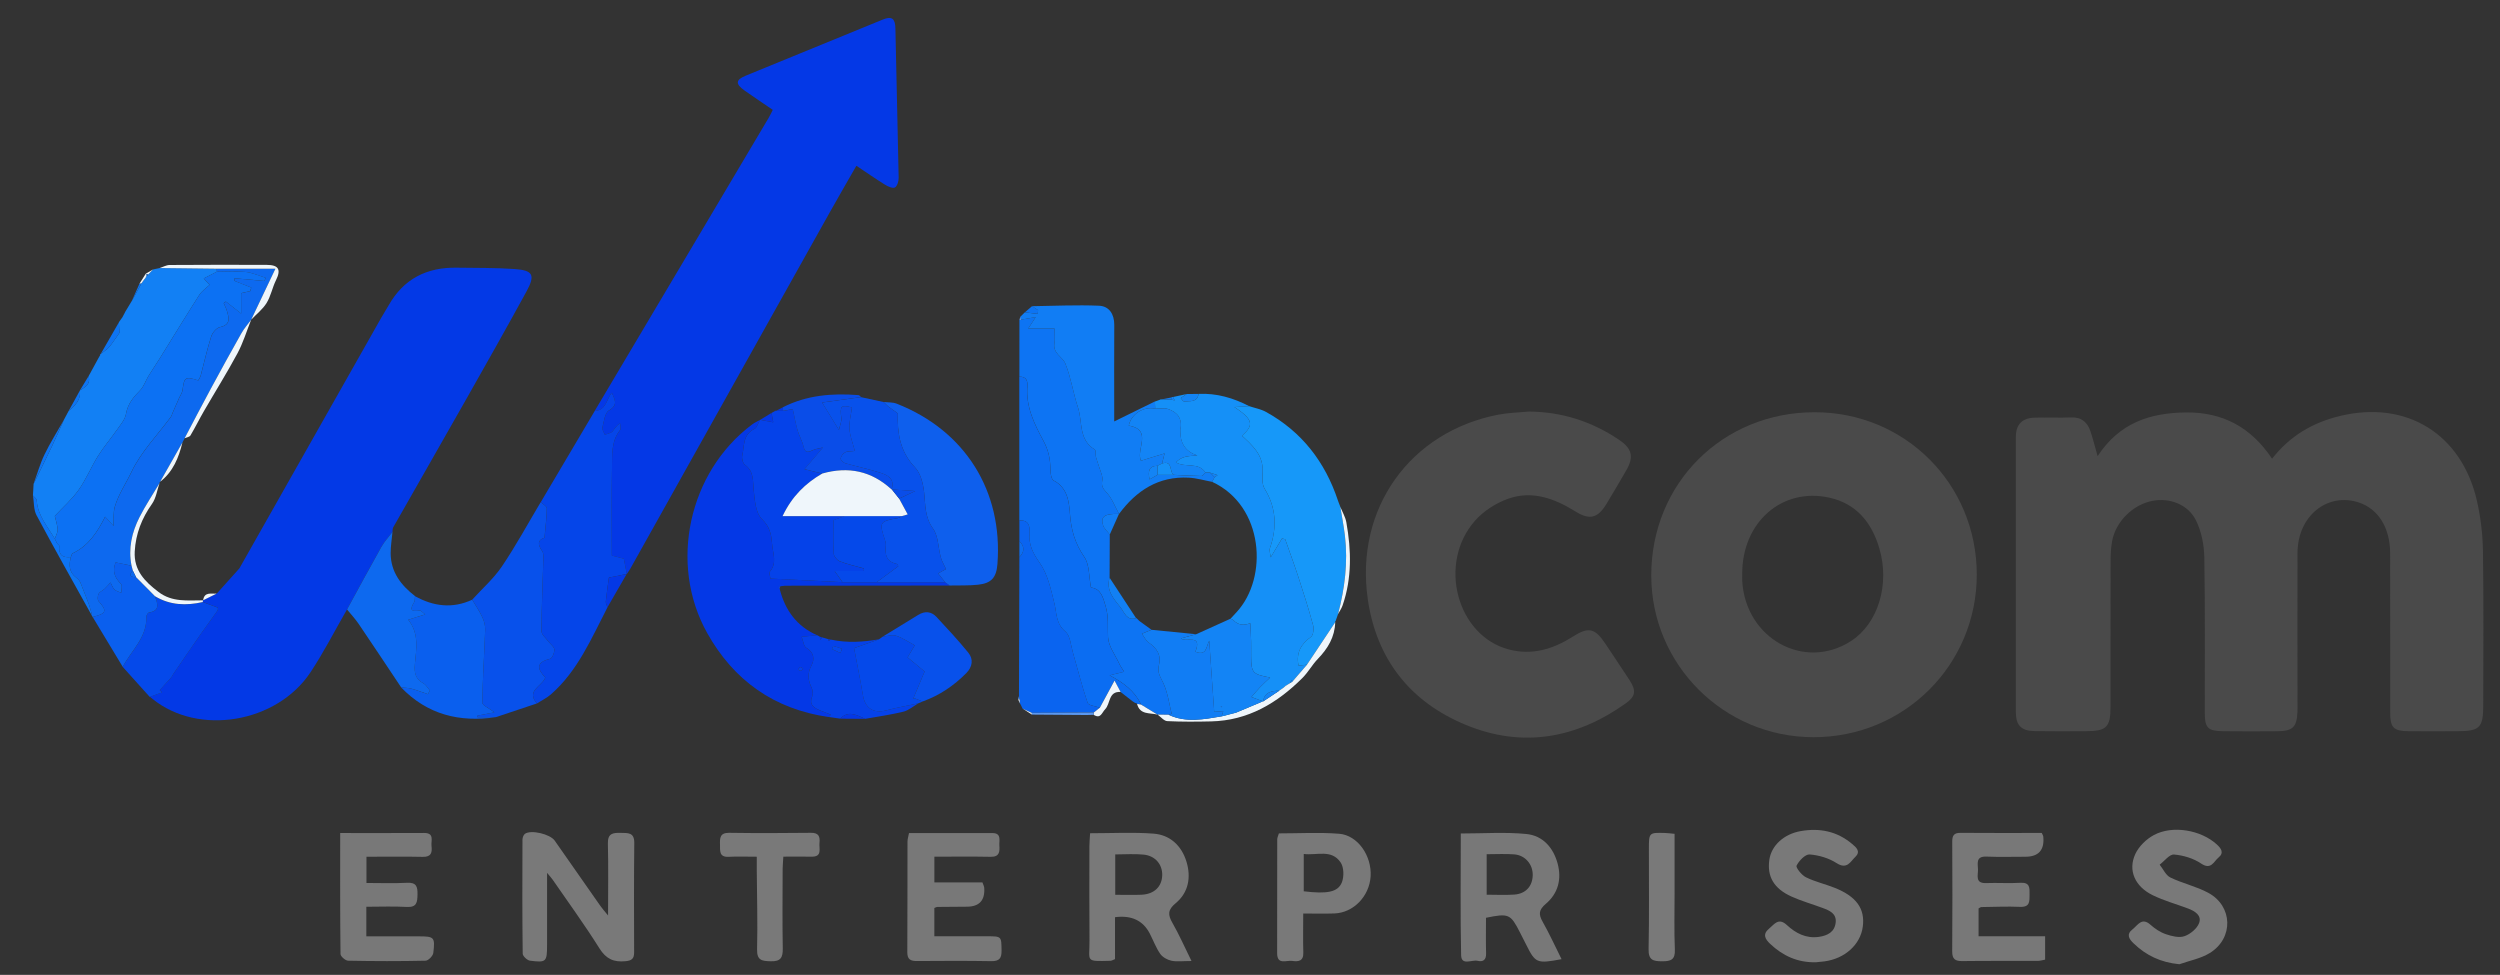 <?xml version="1.0" encoding="UTF-8"?><svg id="Layer_1" xmlns="http://www.w3.org/2000/svg" viewBox="0 0 821.25 320.25"><rect x="0" y="0" width="821.25" height="320.25" fill="#333333" stroke="none"/><defs><style>.cls-1{fill:#797979;}.cls-2{fill:#5b98f1;}.cls-3{fill:#0438e6;}.cls-4{fill:#1590f7;}.cls-5{fill:#4a4a4a;}.cls-6{fill:#0542e9;}.cls-7{fill:#0a4de8;}.cls-8{fill:#0339e6;}.cls-9{fill:#1698f9;}.cls-10{fill:#0d69ef;}.cls-11{fill:#1280f4;}.cls-12{fill:#0a64f0;}.cls-13{fill:#787878;}.cls-14{fill:#eff6fb;}.cls-15{fill:#1384f5;}.cls-16{fill:#0d74f3;}.cls-17{fill:#117df4;}.cls-18{fill:#0e5fed;}.cls-19{fill:#0b6df2;}.cls-20{fill:#0545e9;}.cls-21{fill:#0a5fee;}.cls-22{fill:#0c71f3;}.cls-23{fill:#0851eb;}.cls-24{fill:#0549ea;}</style></defs><path class="cls-5" d="M689.06,149.86c7.17-10.98,17.26-14.25,29.05-14.37,12.14-.13,21.39,4.93,28.27,15.2,5.93-7.62,13.55-11.94,22.34-14.05,21.8-5.25,39.9,5.91,44.94,27.83,1.25,5.43,1.91,11.11,1.99,16.68,.25,16.87,.11,33.74,.09,50.61-.01,7.31-1.17,8.43-8.47,8.44-5.37,0-10.75,.06-16.12,0-4.86-.06-5.96-1.17-5.97-6.01-.02-17.49,.02-34.99-.02-52.48-.02-8.35-3.9-14.54-10.28-16.64-10.4-3.43-20.11,4.48-20.15,16.55-.06,16.37,0,32.74,0,49.11,0,1,.03,2-.01,3-.19,5.1-1.51,6.44-6.54,6.48-6,.04-12,.07-17.99-.01-4.93-.07-5.91-1.08-5.92-6.04-.03-16.99,.14-33.99-.15-50.98-.07-4.1-.93-8.52-2.71-12.17-2.6-5.33-8.73-7.57-14.34-6.48-6.44,1.26-12.08,6.82-13.25,13.28-.4,2.2-.49,4.47-.49,6.71-.04,15.87,0,31.74-.02,47.61,0,6.79-1.29,8.05-8.14,8.07-5.62,.01-11.25,.07-16.87-.03-4.32-.08-6.09-1.89-6.09-6.26-.03-30.11-.03-60.23,0-90.34,0-4.14,2.07-6.25,6.14-6.36,4-.11,8,.09,11.99-.08,3.47-.15,5.39,1.61,6.4,4.61,.82,2.45,1.43,4.96,2.34,8.17Z"/><path class="cls-5" d="M596.11,135.42c29.68-.01,53.25,23.58,53.26,53.31,.01,29.72-23.86,53.48-53.69,53.44-29.38-.04-53.23-23.83-53.24-53.12-.01-30.25,23.38-53.62,53.67-53.63Zm-23.79,53.15c0,.75-.04,1.5,0,2.24,1.08,18.99,20.43,29.68,35.77,19.75,8.87-5.74,12.79-18.58,9.27-30.45-2.51-8.49-7.56-14.69-16.46-16.64-15.61-3.42-28.66,8.17-28.58,25.1Z"/><path class="cls-8" d="M113.98,200.22c-3.97,6.89-7.6,14.01-11.98,20.62-11.09,16.73-36.8,20.96-51.83,8.8-.29-.23-.58-.46-.87-.69,0,0-.11-.03-.11-.03,1.35-.49,2.7-.98,4.04-1.48-.25-.25-.5-.5-.75-.75,1.26-1.39,2.53-2.77,3.77-4.18,.3-.35,.46-.82,.73-1.21,3.03-4.42,6.05-8.86,9.12-13.26,1.75-2.5,3.6-4.93,5.33-7.44,.27-.39,.13-1.06,.12-1.01-1.93-.72-3.44-1.28-4.95-1.84,.03-.19,.05-.37,.06-.56,0,0,.06-.01,.06-.01,1.49-.74,2.97-1.47,4.46-2.21,0,0,.07-.03,.07-.03,2.46-2.74,4.92-5.48,7.38-8.22,15.52-27.43,31.04-54.85,46.57-82.27,.8-1.41,1.68-2.77,2.48-4.18,4.92-8.69,12.54-12.5,22.33-12.34,6.36,.1,12.74,0,19.08,.45,6.03,.43,6.81,1.97,3.84,7.4-6.46,11.82-13.09,23.55-19.73,35.27-7.98,14.08-16.04,28.12-24.04,42.19-.23,.4-.16,.97-.23,1.47-1.22,1.63-2.64,3.15-3.64,4.91-3.84,6.82-7.55,13.71-11.3,20.58Z"/><path class="cls-3" d="M195.36,134.99c11.41-19.21,22.81-38.43,34.22-57.64,7.65-12.88,15.29-25.77,22.93-38.65,.43-.73,.79-1.51,1.35-2.61-3.16-2.16-6.26-4.21-9.29-6.36-3.03-2.15-2.94-3.5,.4-4.87,15.01-6.18,30.05-12.28,45.06-18.45,3.03-1.25,4.05-.19,4.11,2.9,.32,16.36,.76,32.72,1.07,49.08,.02,1.11-.45,2.76-1.23,3.19-.71,.39-2.28-.31-3.24-.9-3.08-1.9-6.04-3.98-9.42-6.23-3.01,5.27-5.99,10.39-8.89,15.57-21.78,38.89-43.54,77.79-65.31,116.68-.36,.65-.81,1.25-1.22,1.87-.31-1.62-.62-3.24-.97-5.02-1.02-.26-2.31-.6-3.94-1.02,0-9.62-.12-19.21,.05-28.79,.08-4.25-.32-8.69,2.63-12.42,.37-.46,.05-1.47,.05-2.22-1.43,.76-1.82,1.9-2.58,2.69-.57,.59-1.62,.7-2.46,1.03-.29-.79-.96-1.68-.79-2.35,.5-1.98,.79-4.83,2.15-5.62,3.23-1.87,1.78-3.73,.95-5.84,.06-.1,.11-.21,.17-.31-.06,.1-.12,.21-.17,.31-1.79,2.08-1.8,5.83-5.63,6Z"/><path class="cls-5" d="M502.24,135.2c10.85,.09,20.67,3.24,29.62,9.28,4.29,2.89,4.95,5.6,2.33,10.1-2.13,3.67-4.28,7.33-6.47,10.96-2.84,4.7-5.54,5.38-10.2,2.47-6.82-4.25-14.16-6.96-22.02-4.2-4.05,1.42-8.18,4.06-10.99,7.27-12.32,14.03-5.9,37.79,11.14,42.27,7.65,2.01,14.55-.11,21.02-4.22,5.19-3.3,7.28-2.81,10.73,2.39,2.62,3.95,5.28,7.88,7.87,11.85,2.26,3.47,2.08,5.34-1.19,7.67-16.22,11.55-33.86,14.76-52.46,7.13-18.38-7.54-29.48-21.67-32.31-41.38-4.26-29.71,13.86-54.97,42.9-60.58,3.29-.63,6.69-.69,10.04-1.02Z"/><path class="cls-3" d="M256.12,193.45c1.77,6.98,5.6,12.28,12.33,15.24-1.38,.13-2.77,.27-5.12,.5,.54,1.37,.68,3.13,1.54,3.63,2.58,1.48,2.75,3.82,1.73,5.72-1.42,2.66-1.21,4.86,0,7.36,.39,.82,.54,2.06,.21,2.87-1.12,2.83,.61,3.8,2.69,4.65,1.14,.47,2.29,.91,3.44,1.36-.25,.25-.5,.5-.74,.76-17.89-2.58-31.17-11.99-39.91-27.63-12.7-22.74-6.07-52.91,14.8-68.49,.78-.58,1.69-.99,2.55-1.49-.6,1.03-.96,2.56-1.86,2.99-3.86,1.86-3.22,5.63-3.96,8.76-.22,.91,.21,2.51,.91,3.02,3.03,2.22,2.53,5.32,2.87,8.42,.35,3.24,.62,7.34,2.64,9.33,2.58,2.55,3.12,4.87,3.37,8.1,.24,3.24,1.81,6.42-.83,9.38-.15,.17,.08,.69,.31,2.13,7.78,.39,15.72,.79,23.65,1.18,3.75,0,7.5,0,11.25,0h22.49c.49,.37,.99,.74,1.48,1.1-18.01,.02-36.03,.04-54.04,.06-.49,.05-.97,.1-1.46,.16,0,0-.18,.13-.18,.13-.09,.06-.26,.12-.26,.19,0,.19,.06,.38,.1,.57Zm7.74,26.22c-.43-.25-.81-.6-.96-.52-.32,.16-.52,.55-.76,.85,.3,.12,.62,.35,.91,.32,.25-.03,.46-.35,.81-.65Z"/><path class="cls-20" d="M195.36,134.99c3.83-.16,3.84-3.92,5.63-6h0c.82,2.11,2.28,3.97-.95,5.84-1.37,.79-1.65,3.64-2.15,5.62-.17,.67,.5,1.56,.79,2.35,.84-.33,1.89-.45,2.46-1.03,.76-.78,1.16-1.93,2.58-2.69,0,.75,.32,1.76-.05,2.22-2.95,3.73-2.55,8.17-2.63,12.42-.17,9.58-.05,19.16-.05,28.79,1.63,.42,2.92,.75,3.94,1.02,.34,1.78,.65,3.4,.97,5.02,0,0-.03,0-.04,0-2.31,.47-4.61,.94-5.84,1.19-.42,3.12-.79,5.48-1.01,7.85-.06,.62,.35,1.28,.54,1.92-5.24,10.12-9.69,20.78-18.52,28.55-1.37,1.21-3.09,2.02-4.64,3.02-3.74-4.23,1.71-5.59,2.75-8.53-2.73-2.78-3.11-4.99,1.55-6.13,.72-.18,1.48-2.04,1.42-3.07-.06-.9-1.29-1.71-1.94-2.6-.83-1.13-2.3-2.3-2.29-3.44,.03-7.69,.39-15.37,.6-23.06,.03-1.1,.18-2.49-.39-3.25-1.97-2.66-.83-3.93,.78-4.33,.33-3.65,.73-6.68,.76-9.71,0-.66-1.29-1.33-1.99-2,5.91-9.99,11.82-19.98,17.73-29.96Z"/><path class="cls-4" d="M380.98,131.34c.18-.14,.39-.19,.62-.14,1.04,.02,2.09,.04,3.13,.06,.39,.09,.77,.19,1.16,.28-.19-.37-.37-.75-.56-1.12,1.5-.33,3-.65,4.5-.98-.65,.44-1.3,.88-1.95,1.32,.36,.4,.77,1.16,1.09,1.12,1.89-.19,4.29,.43,4.77-2.49,5.94-.27,11.43,1.33,16.64,4.05-1.41,.08-2.82,.16-4.86,.27,6.12,4.13,6.51,5.89,2.47,9.43,3.41,3.16,6.94,6.26,6.79,11.55-.06,1.95-.31,4.31,.62,5.81,3.9,6.33,4.15,12.78,1.77,19.6-.26,.73,.12,1.69,.24,2.99,1.47-2.44,2.6-4.32,3.73-6.2l1.05,.27c1.49,4.25,3.05,8.47,4.44,12.74,1.68,5.14,3.32,10.3,4.73,15.52,.32,1.17,.06,3.26-.72,3.82-3.3,2.36-4.88,5.24-4.08,9.4,.87-.09,1.82-.18,2.77-.27-1.56,1.81-3.12,3.61-4.68,5.42-.15-.15-.3-.29-.45-.44-.12,.35-.23,.7-.35,1.05v-.04c-.47,.3-.95,.61-1.43,.91l.02-.07c-.27,.25-.54,.5-.81,.74-.46,.31-.92,.62-1.38,.93,0,0,.03,.01,.03,.01-2.55,.06-4.88,.44-5.37,3.58,0,0-.03-.07-.03-.07-1.27-.47-2.53-.95-3.8-1.42,.97-1.1,1.91-2.24,2.93-3.3,.94-.98,1.96-1.89,3.24-3.1-5.87-1.1-6.2-1.52-6.25-7.11-.01-1.62,.03-3.25-.01-4.87-.05-1.9-.17-3.8-.27-5.88q-3.34,1.35-5.5-.94c-.24-.26-.65-.36-.98-.53,.67-.73,1.34-1.45,2.01-2.18,10.44-11.32,8.98-34.91-8.08-42.78,.27-.51,.55-1.01,.82-1.52,.33-.22,.65-.45,.98-.67-.83-.28-1.65-.55-2.48-.83-.5,0-1,0-1.5,0-2.33-3.6-6.49-1.48-9.73-3.36,.97-.99,2.05-1.59,3.2-1.86,1.25-.29,2.58-.29,3.87-.41q-5.59-1.79-5.59-7.8c0-.25-.04-.51,0-.74,.74-3.55-.96-5.72-4.13-6.75-1.25-.41-2.75-.08-4.13-.08-.03-.79-.06-1.59-.09-2.38,0,0-.02,.04-.02,.04,.53-.19,1.06-.38,1.59-.57Z"/><path class="cls-16" d="M334.87,123.75c0-6.21,0-12.41,.01-18.62,.2,.02,.39-.03,.56-.14,1.46-.25,2.91-.5,4.79-.82-.93,1.42-1.47,2.24-2.45,3.75h8.64c0,1.93,.21,3.44-.04,4.88-.57,3.31,2.69,4.42,3.59,6.64,1.87,4.62,2.58,9.7,4.16,14.47,1.55,4.66,.1,10.56,5.5,13.76,.45,.27,.17,1.65,.39,2.47,.34,1.27,.85,2.49,1.22,3.75,.37,1.26,1.1,2.64,.88,3.81-.35,1.81,.05,2.67,1.36,4.06,1.82,1.93,2.79,4.67,4.12,7.06h-.02c-4.66-.13-6.13,.85-5.23,3.71,.36,1.14,1.45,2.05,2.21,3.06-.02,4.73-.04,9.46-.06,14.19-1.27,4.2,1.45,7.03,3.66,9.86,1.22,1.56,1.96,4.39,5.05,3.43h.2s.1,.15,.1,.15c.26,.26,.52,.52,.78,.78,1.32,.96,2.64,1.92,3.96,2.88-1.05,.43-2.1,.87-3.15,1.3,.76,1,1.32,2.29,2.3,2.94,2.69,1.79,4.14,4.26,3.33,7.26-.7,2.59,.55,4.08,1.48,6.14,1.39,3.1,1.87,6.61,2.68,9.96,0,.02-.66,.21-1.01,.32l-3.62-.05s-.02-.01-.02-.01c-1.8-1.1-3.6-2.19-5.4-3.29-2.08-4.5-5.78-7.17-10.32-9.61,1.42-.35,2.83-.7,4.76-1.17-.66-1.09-1.22-1.84-1.6-2.67-1.34-2.88-3.54-5.74-3.68-8.69-.16-3.38,.24-6.6-.76-10.1-.93-3.27-1.67-5.81-4.84-6.21-.71-3.64-.46-7.5-2.18-10.01-3.02-4.41-4.32-8.77-4.72-14.07-.29-3.89-.72-8.65-5.33-11.05-.8-.42-1.1-2.38-1.1-3.64-.02-3.39-.61-6.33-2.34-9.51-2.95-5.43-5.76-11.2-5.22-17.79,.15-1.86-.38-3.25-2.62-3.19Z"/><path class="cls-11" d="M32.93,116.62l-.04-.25s.21-.13,.21-.13c.91-.72,1.96-1.32,2.71-2.19,1.12-1.29,2.03-2.77,3.43-4.72-.03-.53-.11-1.98-.19-3.44,0,0,.06-.13,.06-.13,.41-.58,.83-1.16,1.24-1.74,0,0-.11,.12-.1,.12,.28-.52,.56-1.05,.84-1.57,0,0-.07,.06-.07,.06,.77-1.28,1.54-2.56,2.31-3.83,0,0-.05,.12-.05,.12,1.08-1.96,2.15-3.92,3.22-5.88,.2-.28,.39-.56,.59-.84,.28-.36,.56-.72,.84-1.08-.05-.23,.04-.38,.27-.43,.22-.12,.38-.29,.48-.51,.52-.55,1.05-1.1,1.57-1.66,.74-.16,1.48-.31,2.23-.47,6.24,.08,12.48,.15,18.71,.23,.02,.32,.04,.65,.06,.97-1.45,.74-2.89,1.48-4.34,2.22,.79,.86,1.57,1.71,1.93,2.1-1.18,1.13-2.56,2.04-3.37,3.31-4.39,6.87-8.62,13.83-12.93,20.75-1.23,1.98-2.56,3.9-3.77,5.89-.95,1.55-1.52,3.45-2.75,4.7-2.22,2.25-4.07,4.45-4.64,7.77-.32,1.82-1.77,3.49-2.89,5.1-2.03,2.92-4.38,5.64-6.27,8.65-2.28,3.64-3.91,7.7-6.39,11.19-2.22,3.14-5.2,5.74-7.84,8.58-.1-.06-.21-.11-.31-.17,.1,.06,.21,.11,.31,.17,.33,1.49,.87,2.97,.93,4.47,.04,1-.6,2.02-.93,3.03-2.34-4.03-5.63-7.61-5.93-12.63-.03-.56-.81-1.07-1.24-1.6,.07-1.27,.14-2.53,.21-3.8,2.05-4.2,4.13-8.39,6.14-12.61,1.32-2.77,2.53-5.59,3.79-8.39,0,0,0-.02,0-.02,.51-.96,1.02-1.92,1.54-2.88,0,0,.05-.09,.05-.09,2.09-1.76,4.08-3.57,3.68-6.7,0,0,.03-.06,.03-.06,1.74-1.07,3.61-2.06,2.83-4.66,0,0-.06,.11-.05,.11,.29-.52,.57-1.04,.86-1.56,0,0-.05,.08-.05,.08,.8-1.47,1.61-2.94,2.41-4.41,0,0,.02-.05,.02-.05,.22-.38,.44-.75,.65-1.13Z"/><path class="cls-9" d="M429.33,218.36c-.95,.09-1.9,.19-2.77,.27-.8-4.16,.77-7.04,4.08-9.4,.78-.56,1.04-2.66,.72-3.82-1.41-5.22-3.05-10.38-4.73-15.52-1.39-4.28-2.95-8.5-4.44-12.74l-1.05-.27c-1.13,1.88-2.26,3.75-3.73,6.2-.12-1.3-.5-2.25-.24-2.99,2.38-6.82,2.13-13.26-1.77-19.6-.92-1.5-.67-3.86-.62-5.81,.15-5.29-3.38-8.38-6.79-11.55,4.04-3.54,3.65-5.3-2.47-9.43,2.04-.11,3.45-.19,4.86-.27,1.85,.62,3.85,.97,5.53,1.9,11.76,6.51,19.39,16.43,23.6,29.09,.23,.7,.53,1.38,.79,2.07,.51,3.17,1.13,6.33,1.51,9.52,1.03,8.72-.08,17.28-2.27,25.73,0,0-.01,.04-.01,.04-.26,.74-.52,1.47-.78,2.21-.18,.09-.22,.22-.12,.4-3.1,4.65-6.19,9.31-9.29,13.96Z"/><path class="cls-19" d="M334.87,123.75c2.24-.06,2.77,1.33,2.62,3.19-.54,6.59,2.27,12.36,5.22,17.79,1.73,3.18,2.33,6.12,2.34,9.51,0,1.25,.3,3.22,1.1,3.64,4.61,2.4,5.04,7.17,5.33,11.05,.4,5.3,1.7,9.66,4.72,14.07,1.72,2.51,1.47,6.37,2.18,10.01,3.17,.4,3.9,2.94,4.84,6.21,1,3.5,.6,6.72,.76,10.1,.14,2.95,2.34,5.81,3.68,8.69,.38,.83,.94,1.58,1.6,2.67-1.92,.47-3.34,.82-4.76,1.17,4.54,2.44,8.25,5.11,10.32,9.61-.44-.08-.87-.15-1.31-.23-.14-.23-.34-.33-.61-.3-.31-.21-.62-.41-.93-.62,0,0-.06-.04-.06-.04-1.24-.97-2.49-1.94-3.73-2.9,0,0-.07-.07-.07-.07-.57-1.08-1.15-2.15-1.99-3.74-2.16,3.99-3.49,6.45-4.82,8.91-1.39-.51-3.71-.7-4.02-1.58-1.87-5.45-3.24-11.06-4.85-16.6-.68-2.35-.85-5.47-2.45-6.81-3.15-2.64-2.81-5.95-3.61-9.23-1.13-4.62-2.2-9.64-4.86-13.4-2.26-3.19-3.62-5.93-3.32-9.72,.18-2.26-.23-4.38-3.35-4.14,0-15.75,0-31.5,0-47.25Z"/><path class="cls-17" d="M367.6,168.82c-1.33-2.39-2.3-5.13-4.12-7.06-1.31-1.38-1.71-2.25-1.36-4.06,.22-1.17-.51-2.55-.88-3.81-.37-1.26-.88-2.48-1.22-3.75-.22-.82,.06-2.2-.39-2.47-5.39-3.2-3.95-9.1-5.5-13.76-1.58-4.76-2.29-9.84-4.16-14.47-.9-2.22-4.16-3.33-3.59-6.64,.25-1.44,.04-2.96,.04-4.88h-8.64c.99-1.51,1.53-2.33,2.45-3.75-1.88,.32-3.34,.57-4.79,.82-.11-.29-.21-.58-.32-.87,.51-.5,1.02-1.01,1.53-1.51,1.41,.17,2.82,.34,4.23,.51,.05-.41,.09-.82,.14-1.22-.67-.44-1.33-.87-2-1.31,7.33-.1,14.68-.47,21.99-.16,3.35,.14,5.05,2.75,5.03,6.32-.06,9.37-.02,18.73-.02,28.1v3.6c4.56-2.24,8.97-4.4,13.38-6.57,.03,.79,.06,1.59,.09,2.38-3.86-.81-7.84,1.69-8.7,5.54,7.93,1.41,2.33,7.78,4,11.56,2.47-.76,4.75-1.47,7.78-2.41-.4,1.58-.62,2.44-.83,3.31-.5,.25-1,.5-1.5,.75-2.94,.09-3.12,1.85-2.62,4.48,1.05-.6,1.84-1.05,2.63-1.49,1.75,0,3.49,0,5.24,0,3.03,.15,6.07,.34,9.1,.38,.46,0,.94-.72,1.41-1.11,.5,0,1,0,1.5,0,.5,.5,1,1,1.5,1.5-.27,.51-.55,1.01-.82,1.52-2.54-.47-5.07-1.23-7.64-1.37-9.94-.54-17.23,4.21-22.94,11.92Z"/><path class="cls-18" d="M311.96,192.35c-.49-.36-.99-.73-1.48-1.09-.71-.89-1.42-1.78-2.3-2.89,.97-.53,1.84-1.02,2.58-1.42-.64-1.41-1.35-2.58-1.7-3.84-.88-3.18-.78-6.99-2.57-9.47-2.75-3.8-2.45-7.74-2.91-11.85-.32-2.86-1.12-6.29-2.99-8.24-5.05-5.28-5.85-11.5-5.65-17.74-1.22-.88-2.21-1.59-3.19-2.3,.06-.11,.11-.21,.17-.32l-.17,.31c-.5-.48-1-.96-1.5-1.45,1.43,.17,2.98,.04,4.29,.55,22.47,8.8,34.95,28.71,33.12,52.68-.34,4.43-1.96,6.33-6.39,6.8-3.07,.33-6.2,.19-9.3,.26Z"/><path class="cls-23" d="M177.63,164.96c.7,.67,1.99,1.34,1.99,2-.04,3.03-.44,6.06-.76,9.71-1.61,.4-2.75,1.68-.78,4.33,.57,.77,.42,2.16,.39,3.25-.21,7.69-.57,15.37-.6,23.06,0,1.15,1.46,2.32,2.29,3.44,.66,.89,1.88,1.7,1.94,2.6,.07,1.03-.69,2.89-1.42,3.07-4.66,1.14-4.28,3.35-1.55,6.13-1.04,2.93-6.49,4.29-2.75,8.53-4.49,1.5-8.98,3-13.47,4.5-2.03,0-4.06,0-6.1,0,0-.17,0-.34,.01-.5,1.7-.33,3.41-.66,5.6-1.08-1.88-1.44-4.01-2.33-3.99-3.18,.12-8.01,.67-16,.95-24.01,.05-1.35-.36-2.83-.94-4.07-.94-2-2.19-3.84-3.32-5.75,3.29-3.62,7.06-6.93,9.78-10.95,4.59-6.8,8.52-14.04,12.73-21.1Z"/><path class="cls-10" d="M71.26,89.25c-.02-.32-.04-.65-.06-.97,6.16,0,12.33,0,19.28,0-2.8,5.9-5.38,11.31-7.95,16.73,0,0-.01,.03-.01,.03-1.08,1.47-2.32,2.86-3.21,4.44-3.42,6.05-6.77,12.15-10.08,18.27-2.91,5.38-5.72,10.81-8.57,16.22-.24,.46-.48,.92-.72,1.38-2.44,4.3-4.89,8.61-7.33,12.91-.19,.11-.26,.27-.21,.48-2.22,3.72-4.64,7.34-6.59,11.19-2.51,4.97-3.75,10.28-2.6,15.91-1.73-.36-3.45-.71-5.23-1.08-1.14,2.87-.31,5.03,1.77,7.06,.5,.49,.09,1.91,.1,2.91-.76-.34-1.68-.52-2.24-1.07-.61-.59-.88-1.53-1.3-2.31-.65,.71-1.27,1.46-1.97,2.11-.62,.58-1.59,.93-1.94,1.62-.34,.66-.43,1.94-.02,2.4,2.84,3.14,2.61,4.03-1.6,5.12-.15-.06-.31-.08-.47-.08-.12-.24-.24-.48-.36-.72,0,0,.17-.23,.17-.23-.28-.94-.55-1.87-.83-2.81-.95-2.46-1.86-4.94-2.87-7.37-.26-.61-.78-1.19-1.32-1.59-2.45-1.79-2.48-4.18-1.83-6.78,.21-.43,.31-1.09,.65-1.26,5.19-2.47,8.08-6.96,10.64-12.01,.79,.87,1.52,1.68,2.76,3.04,.14-2.6-.1-4.53,.39-6.24,1.18-4.09,3.68-7.7,5.48-11.49,3.11-6.55,8.47-12.04,12.87-17.99,.35-.47,.5-1.08,.74-1.63,.69-1.57,1.38-3.15,2.07-4.72,.38-.85,1-1.67,1.11-2.55,.55-4.3,.9-4.57,5.16-3.19,.26-.51,.65-1.01,.8-1.57,1.15-4.29,2.1-8.63,3.45-12.85,.4-1.24,1.71-2.83,2.87-3.08,3.65-.8,2.98-3.03,2.28-5.41-.25-.85-.68-1.64-1.03-2.46,.24-.18,.47-.36,.71-.54,1.53,1.21,3.06,2.41,4.99,3.93v-6.68c1.13-.26,2.06-.47,3-.68,.12-.39,.24-.78,.35-1.17l-5.56-2.21c.02-.28,.05-.56,.07-.84,3.29,.3,6.59,.6,9.88,.9,.09-.36,.17-.73,.26-1.09-2.18-.66-4.33-1.65-6.56-1.89-3.09-.33-6.24-.08-9.36-.08Z"/><path class="cls-6" d="M276.75,191.25c-7.93-.4-15.87-.79-23.65-1.18-.22-1.44-.46-1.96-.31-2.13,2.64-2.96,1.07-6.14,.83-9.38-.24-3.23-.79-5.55-3.37-8.1-2.02-1.99-2.29-6.09-2.64-9.33-.34-3.1,.16-6.2-2.87-8.42-.7-.51-1.12-2.11-.91-3.02,.74-3.13,.1-6.9,3.96-8.76,.89-.43,1.25-1.97,1.86-2.99,0,0,.05,0,.05,0,1.31,.24,2.62,.47,4.31,.78-.22-1.23-.39-2.15-.55-3.07,.28-.16,.56-.31,.85-.47,.22-.07,.43-.15,.65-.22,0,0,.04-.01,.04-.01,.76,.01,1.51,.03,2.27,.04,1.06-.2,2.12-.4,3.17-.59,.55,2.47,.94,4.75,1.57,6.96,.52,1.82,1.54,3.51,1.97,5.35,.47,2.02,1.33,2,2.91,1.23,1.01-.49,2.21-.6,3.45-.92-2.11,2.48-3.84,4.52-6.05,7.12,2.42,.59,4.14,1.01,5.85,1.43-5.51,3.2-9.92,7.42-13.05,13.99,7.28,0,13.86,0,20.43,0-1.12,.41-2.25,.82-3.74,1.36,0,3.57-.13,7.29,.1,10.98,.06,.91,1.13,2.18,2.02,2.53,2.56,.99,5.27,1.59,7.93,2.34l-.06,.84h-9.57c1.19,1.69,1.88,2.68,2.57,3.67Z"/><path class="cls-1" d="M199.75,300.75c0-8.67,.14-16.17-.06-23.65-.09-3.38,1.7-3.56,4.22-3.5,2.33,.06,4.49-.23,4.45,3.29-.13,11.99-.09,23.99-.05,35.98,0,2.09-.81,2.7-2.86,2.89-3.86,.37-6.36-.74-8.55-4.24-4.83-7.72-10.22-15.09-15.39-22.6-.33-.48-.74-.9-1.8-2.19,0,3.95,0,6.87,0,9.79,0,4.62,0,9.25,0,13.87,0,5.57-.25,5.89-5.61,5.19-.92-.12-2.38-1.49-2.39-2.29-.16-12.49-.13-24.99-.08-37.48,0-.65,.34-1.56,.83-1.91,1.97-1.4,8.25,.09,9.75,2.23,5.02,7.16,10.01,14.33,15.03,21.49,.54,.77,1.18,1.48,2.52,3.13Z"/><path class="cls-23" d="M291.75,133.5c.98,.71,1.96,1.42,3.19,2.3-.2,6.24,.6,12.46,5.65,17.74,1.86,1.95,2.66,5.37,2.99,8.24,.46,4.11,.16,8.05,2.91,11.85,1.79,2.48,1.69,6.29,2.57,9.47,.35,1.27,1.06,2.43,1.7,3.84-.74,.41-1.61,.89-2.58,1.42,.89,1.11,1.6,2,2.3,2.89-7.5,0-15,0-22.49,0,2.3-1.69,4.59-3.39,7.11-5.25,.03,.04-.24-.7-.65-.79-3.32-.72-3.77-3.02-3.48-5.85,.06-.6-.03-1.25-.22-1.82-2.02-6.03-1.9-6.25,4.21-7.34,.45-.08,.85-.42,1.27-.64,.58-.17,1.17-.34,1.94-.56-.98-1.8-1.9-3.5-2.82-5.2,1.54-.72,3.07-1.44,5.31-2.49-3.31-.22-5.51-.37-7.7-.52,0,0-.09,.02-.09,.02,1.21-3.53-1.29-4.74-3.79-5.54-3.75-1.21-7.63-2-11.41-3.09-.64-.19-1.58-1.1-1.52-1.56,.1-.74,.79-1.61,1.47-2.01,.67-.4,1.64-.28,3.19-.48-.67-2.61-1.62-4.9-1.77-7.25-.15-2.27,.51-4.6,.83-7.04-3.68-.88-3.98-.59-3.5,3.56,.13,1.11-.45,2.3-.79,3.85-2.19-3.57-3.97-6.49-5.53-9.02,3.77-.52,8.28-1.15,12.79-1.77,2.47,.53,4.93,1.06,7.4,1.6,.5,.48,1,.96,1.5,1.45h0Z"/><path class="cls-1" d="M391.41,315.69c-2.92,0-4.82,.29-6.59-.09-1.35-.29-2.91-1.15-3.68-2.25-1.41-2.03-2.28-4.42-3.42-6.64q-3.33-6.48-11.44-5.41v13.77c-.8,.31-1.13,.55-1.47,.55-8.53,.22-6.85,.3-6.91-6.56-.09-10.36-.04-20.73-.03-31.09,0-1.34,.14-2.67,.23-4.25,7.19,0,14.07-.39,20.87,.13,5.41,.41,9.17,3.97,10.77,9.16,1.57,5.12,.73,10.16-3.51,13.67-2.68,2.21-2.61,3.84-1.07,6.52,2.15,3.74,3.88,7.71,6.25,12.5Zm-25.05-21.75c3,0,5.83,.1,8.64-.02,4.17-.19,6.7-2.67,6.79-6.42,.08-3.52-2.27-6.37-6.09-6.76-3.03-.31-6.11-.06-9.34-.06v13.27Z"/><path class="cls-13" d="M512.96,315.09c-8.12,1.52-8.57,1.32-11.61-4.77-.67-1.34-1.35-2.67-2.04-4.01-3.11-6.09-3.67-6.35-11.16-4.82,0,3.85-.08,7.81,.03,11.76,.06,2.11-1.06,2.81-2.76,2.38-1.88-.47-5.36,1.73-5.44-1.86-.29-13.21-.11-26.43-.11-39.97,7.43,0,14.56-.52,21.56,.17,5.34,.53,8.82,4.41,10.25,9.7,1.39,5.16,.15,9.82-3.88,13.24-2.31,1.95-2.44,3.42-1.05,5.87,2.19,3.86,4.03,7.92,6.22,12.3Zm-24.6-21.18c3.17,0,6.15,.17,9.1-.04,3.77-.28,5.95-2.74,6.04-6.35,.08-3.54-2.45-6.58-6.07-6.86-2.94-.23-5.92-.05-9.06-.05v13.3Z"/><path class="cls-13" d="M298.61,273.66c9.18,0,18.27,0,27.36,0,3.11,0,2.21,2.41,2.32,4.09,.13,1.94,.1,3.76-2.79,3.71-6.09-.12-12.18-.04-18.56-.04v8.45h15.79c.3,.86,.56,1.31,.59,1.77q.43,6.2-5.7,6.21c-3.24,0-6.49,.04-9.73,.08-.23,0-.46,.16-.96,.34v9.3c5.68,0,11.49,0,17.3,0,4.83,0,4.71,.01,4.78,4.67,.04,2.55-.71,3.55-3.4,3.5-8.11-.14-16.23-.1-24.34-.04-2.12,.02-3.24-.49-3.22-2.9,.07-12.11,.03-24.21,.06-36.32,0-.84,.29-1.68,.5-2.84Z"/><path class="cls-13" d="M670.73,273.64c.29,.66,.45,.87,.48,1.1q.7,6.71-5.9,6.7c-4.25,0-8.5,.13-12.75-.05-3.64-.15-2.81,2.36-2.79,4.31,.02,1.91-.99,4.53,2.69,4.39,3.74-.14,7.51,.14,11.24-.09,3.12-.19,3.04,1.62,3.01,3.77-.04,2.21,.25,4.28-3.13,4.13-4.24-.19-8.49,.02-12.74,.07-.21,0-.42,.21-.88,.45v9.14h21.86v7.68c-.8,.14-1.62,.41-2.44,.41-8.25,.03-16.5-.05-24.75,.06-2.38,.03-3.35-.67-3.33-3.18,.09-12,.08-24,.01-36-.01-2.02,.51-2.96,2.72-2.94,8.87,.08,17.74,.03,26.69,.03Z"/><path class="cls-13" d="M111.75,273.65c9.61,0,18.58,.03,27.56-.02,3.48-.02,2.24,2.55,2.44,4.28,.24,2.06-.02,3.63-2.84,3.57-6.09-.14-12.18-.04-18.53-.04v8.62c4.44,0,8.9,.17,13.33-.06,3.03-.16,3.49,1.21,3.44,3.79-.05,2.56-.19,4.34-3.56,4.14-4.33-.25-8.68-.06-13.25-.06v9.72c5.67,0,11.35,0,17.04,0,5.27,0,5.59,.22,4.96,5.45-.12,.98-1.63,2.53-2.53,2.55-8.48,.19-16.98,.17-25.46,0-.88-.02-2.49-1.42-2.49-2.19-.16-13.07-.11-26.15-.11-39.75Z"/><path class="cls-12" d="M334.86,171c3.12-.25,3.52,1.88,3.35,4.14-.3,3.79,1.06,6.53,3.32,9.72,2.65,3.75,3.73,8.77,4.86,13.4,.8,3.29,.46,6.59,3.61,9.23,1.6,1.34,1.77,4.46,2.45,6.81,1.61,5.54,2.99,11.15,4.85,16.6,.3,.88,2.63,1.07,4.01,1.58-.67,.52-1.33,1.05-1.99,1.57-6.82,.04-13.65,.07-20.47,.11-.98-.46-1.95-.92-2.93-1.38-.22-.46-.43-.92-.65-1.38,0,0-.03,.07-.03,.07,.02-.2-.06-.34-.24-.43-.02-.42-.03-.84-.05-1.26-.07-.36-.15-.71-.22-1.07,.05-15.23,.09-30.47,.14-45.7,1.74-1.75,1.74-3.5,0-5.26,0-2.25,0-4.5,0-6.75Z"/><path class="cls-21" d="M155.12,197c1.12,1.91,2.38,3.75,3.32,5.75,.58,1.24,.99,2.72,.94,4.07-.28,8.01-.82,16-.95,24.01-.01,.85,2.11,1.74,3.99,3.18-2.19,.42-3.89,.75-5.6,1.08,0,.17,0,.34-.01,.5,2.03,0,4.06,0,6.1,0-11.95,1.77-22.52-.84-31.12-9.75,1.09,.11,2.22,.08,3.26,.37,1.87,.51,3.68,1.21,5.51,1.83,.21-.41,.42-.81,.63-1.22-.68-.78-1.21-1.81-2.06-2.29-2.57-1.47-3.12-3.19-2.85-6.32,.4-4.77,1.57-9.93-2.19-14.62,1.97-.62,3.53-1.11,5.58-1.75-.86-.63-1.43-1.38-1.86-1.3-2.87,.54-3.26-.32-1.79-2.68,.33-.53,.21-1.34,.29-2.02,6.08,3.37,12.32,4.17,18.8,1.17Z"/><path class="cls-1" d="M596.69,316.11c-6.2,.15-11.04-2.13-15.2-6.06-1.61-1.52-2.59-3.13-.36-4.98,1.75-1.45,3.09-3.76,5.88-1.17,2.88,2.67,6.32,4.48,10.52,3.86,2.8-.41,5.14-1.57,5.49-4.69,.34-3.02-2.06-3.97-4.33-4.82-3.39-1.26-6.89-2.25-10.18-3.73-5.82-2.62-8.07-6.6-7.28-12.09,.68-4.71,4.81-8.46,10.34-9.42,6.23-1.08,11.91,.07,16.83,4.21,1.37,1.15,2.95,2.48,1.07,4.27-1.61,1.54-2.71,4.25-6.12,2.06-2.56-1.65-5.85-2.63-8.89-2.86-1.41-.11-3.48,2.05-4.28,3.66-.33,.65,1.66,3.13,3.06,3.83,2.99,1.48,6.33,2.23,9.45,3.47,7.15,2.85,10,6.85,9.24,12.73-.76,5.91-5.88,10.55-12.63,11.44-.99,.13-1.99,.21-2.61,.27Z"/><path class="cls-1" d="M715.91,316.75c-6.07-.58-10.91-2.88-15.02-6.85-1.43-1.38-2.55-2.91-.33-4.64,1.74-1.36,3.01-4.03,5.87-1.48,1.46,1.3,3.22,2.48,5.06,3.1,1.93,.66,4.35,1.27,6.12,.65,1.92-.67,4.11-2.48,4.8-4.32,.94-2.5-1.43-3.94-3.65-4.77-3.85-1.45-7.86-2.55-11.54-4.34-5.89-2.86-8.27-8.17-5.76-13.58,1.16-2.49,3.6-4.87,6.05-6.19,6.17-3.34,15.51-1.68,20.68,3.04,1.44,1.31,2.52,2.76,.58,4.34-1.58,1.29-2.41,4.2-5.74,1.94-2.51-1.7-5.82-2.68-8.87-2.94-1.46-.13-3.13,2.14-4.71,3.33,1.15,1.44,2.01,3.48,3.5,4.21,4.02,1.95,8.54,2.92,12.45,5.03,8.13,4.38,8.4,14.96,.49,19.8-2.97,1.82-6.65,2.49-10,3.68Z"/><path class="cls-1" d="M428.11,300.08c0,4.64-.1,8.74,.03,12.84,.1,2.87-1.67,3.03-3.66,2.74-1.88-.28-4.94,1.43-4.94-2.52-.01-12.47,0-24.93,.03-37.4,0-.59,.32-1.18,.55-1.97,6.62,0,13.23-.4,19.78,.12,6.13,.48,10.76,7.26,10.35,13.98-.4,6.56-5.65,11.99-11.92,12.2-3.22,.11-6.44,.02-10.21,.02Zm.17-7.29c7.6,.93,11.24,.32,12.53-2.95,.74-1.88,.67-4.91-.4-6.51-3-4.46-7.79-2.26-12.13-2.8v12.27Z"/><path class="cls-10" d="M136.32,195.83c-.09,.68,.04,1.5-.29,2.02-1.47,2.35-1.08,3.21,1.79,2.68,.42-.08,1,.68,1.86,1.3-2.05,.64-3.61,1.13-5.58,1.75,3.75,4.68,2.59,9.85,2.19,14.62-.26,3.13,.28,4.86,2.85,6.32,.85,.48,1.38,1.51,2.06,2.29-.21,.41-.42,.81-.63,1.22-1.84-.62-3.65-1.32-5.51-1.83-1.04-.28-2.17-.25-3.26-.37-4.66-6.98-9.29-13.97-14-20.91-1.13-1.66-2.53-3.15-3.8-4.71,3.76-6.87,7.46-13.76,11.3-20.58,.99-1.76,2.41-3.28,3.64-4.91-.22,2.34-.62,4.69-.61,7.03,.03,6.15,3.38,10.49,8.01,14.07Z"/><path class="cls-1" d="M248.61,281.43c-3.54,0-6.39-.12-9.23,.03-3.22,.17-2.81-2.02-2.86-4-.06-2.12-.07-3.92,3.01-3.88,8.98,.14,17.96,.1,26.94,0,2.55-.03,2.94,1.36,2.73,3.32-.2,1.87,1.02,4.6-2.64,4.52-2.96-.07-5.92-.01-9.23-.01-.09,1.59-.22,2.79-.23,3.98-.02,8.73-.12,17.47,.04,26.2,.05,2.99-.7,4.28-3.94,4.19-2.88-.08-4.59-.24-4.5-3.94,.22-8.6-.04-17.21-.1-25.81,0-1.35,0-2.7,0-4.6Z"/><path class="cls-24" d="M66.6,197.77c1.51,.56,3.02,1.12,4.95,1.84,0-.06,.14,.62-.12,1.01-1.73,2.51-3.59,4.94-5.33,7.44-3.07,4.4-6.08,8.83-9.12,13.26-.27,.39-.42,.86-.73,1.21-1.24,1.41-2.51,2.79-3.77,4.18,.25,.25,.5,.5,.75,.75-1.35,.49-2.7,.98-4.04,1.48-2.96-3.29-5.91-6.57-8.87-9.86,2.81-5.36,7.98-9.61,7.75-16.43-.02-.48,.5-1.34,.88-1.41,3.83-.66,2.74-3.04,1.98-5.34,4.94,2.96,10.22,3.13,15.67,1.89Z"/><path class="cls-6" d="M272.21,235.53c.25-.25,.5-.5,.74-.76-1.15-.45-2.3-.9-3.44-1.36-2.08-.85-3.82-1.81-2.69-4.65,.32-.82,.18-2.05-.21-2.87-1.21-2.5-1.42-4.7,0-7.36,1.01-1.9,.85-4.24-1.73-5.72-.87-.49-1-2.26-1.54-3.63,2.35-.23,3.74-.36,5.12-.5,.28,.15,.56,.3,.84,.46,.07,.35,.14,.7,.21,1.05,.17-.27,.34-.54,.51-.82,.73,.21,1.47,.43,2.2,.64-.04,.19-.07,.37-.11,.56,.29-.15,.59-.3,.88-.45,5.26,1.14,10.52,.81,15.76-.1-2.9,1.03-5.8,2.05-8.18,2.9,.98,5.16,2.05,10.32,2.92,15.52,.71,4.23,3.51,6.02,7.63,4.92,3.46-.93,7.01-1.55,10.53-2.3-1.62,.94-3.14,2.3-4.89,2.73-4.12,1.02-8.36,1.6-12.54,2.35-2.73-1.16-5.45-2.92-8.21-.06-1.26-.18-2.53-.36-3.79-.55Zm3.88-20.99c.17-.48,.33-.96,.5-1.43-.95-.31-1.9-.62-2.85-.93-.14,.35-.28,.7-.42,1.04,.93,.44,1.85,.88,2.78,1.32Z"/><path class="cls-24" d="M301.64,231.06c-3.51,.75-7.06,1.37-10.53,2.3-4.12,1.11-6.92-.69-7.63-4.92-.87-5.19-1.94-10.35-2.92-15.52,2.39-.84,5.29-1.87,8.18-2.9,.41-.29,.82-.59,1.23-.88,1.46-.14,3.07-.74,4.35-.32,2.17,.72,4.14,2.08,6.19,3.17-.74,1.24-1.49,2.49-2.37,3.96,1.88,1.56,4.14,3.43,5.6,4.64-1.46,3.48-2.6,6.19-3.74,8.91,.25,0,.5,0,.75,0l2.34,.94c-.48,.2-.97,.41-1.45,.61Z"/><path class="cls-23" d="M300,229.5c1.14-2.71,2.28-5.43,3.74-8.91-1.46-1.21-3.72-3.08-5.6-4.64,.88-1.48,1.63-2.72,2.37-3.96-2.05-1.09-4.01-2.45-6.19-3.17-1.27-.42-2.89,.18-4.35,.32,3.88-2.37,7.77-4.72,11.63-7.12,2.24-1.39,4.34-1.18,6.07,.68,3.55,3.81,7.11,7.64,10.4,11.68,1.79,2.19,1.37,4.7-.64,6.74-4.1,4.15-8.83,7.34-14.35,9.32-.78-.31-1.56-.63-2.34-.94-.25,0-.5,0-.75,0Z"/><path class="cls-7" d="M282.85,130.45c-4.51,.63-9.03,1.25-12.79,1.77,1.55,2.54,3.34,5.45,5.53,9.02,.34-1.55,.92-2.74,.79-3.85-.48-4.15-.18-4.44,3.5-3.56-.32,2.43-.98,4.76-.83,7.04,.16,2.35,1.1,4.65,1.77,7.25-1.55,.2-2.52,.08-3.19,.48-.68,.4-1.37,1.27-1.47,2.01-.06,.46,.88,1.37,1.52,1.56,3.79,1.1,7.67,1.89,11.41,3.09,2.5,.8,5.01,2.01,3.79,5.54-6.58-6.1-14.21-7.67-22.76-5.25-1.71-.42-3.43-.84-5.85-1.43,2.21-2.6,3.95-4.64,6.05-7.12-1.24,.32-2.44,.43-3.45,.92-1.58,.77-2.44,.79-2.91-1.23-.43-1.84-1.45-3.53-1.97-5.35-.64-2.21-1.03-4.49-1.57-6.96-1.05,.2-2.11,.39-3.17,.59-.03-.39-.06-.78-.1-1.17,7.86-4.01,16.27-4.68,24.89-4,.28,.02,.54,.42,.81,.64Z"/><path class="cls-1" d="M550.1,273.93c0,6.69,0,13.01,0,19.33,0,6.23-.17,12.47,.09,18.68,.14,3.37-1.33,3.85-4.19,3.84-2.96,0-4.52-.39-4.44-4.01,.24-10.96,.08-21.92,.1-32.89,0-5.38,.03-5.39,5.27-5.25,.86,.02,1.71,.15,3.18,.28Z"/><path class="cls-21" d="M50.93,195.88c.76,2.3,1.85,4.69-1.98,5.34-.38,.06-.9,.93-.88,1.41,.23,6.82-4.94,11.06-7.75,16.43-3.19-5.29-6.39-10.59-9.58-15.88,.02-.2,.03-.4,.03-.59,4.21-1.09,4.44-1.97,1.6-5.12-.41-.46-.32-1.74,.02-2.4,.35-.69,1.32-1.04,1.94-1.62,.7-.66,1.32-1.4,1.97-2.11,.42,.79,.7,1.72,1.3,2.31,.56,.55,1.48,.73,2.24,1.07,0-.99,.4-2.42-.1-2.91-2.08-2.04-2.91-4.19-1.77-7.06,1.78,.37,3.5,.72,5.23,1.08,.14,.53,.28,1.07,.42,1.6-1.43,1.61-.75,2.17,1.07,2.17,2.08,2.09,4.16,4.18,6.23,6.28Z"/><path class="cls-14" d="M429.33,218.36c3.1-4.65,6.19-9.3,9.29-13.96-.13,4.86-2.43,8.65-5.72,12.06-1.86,1.93-3.17,4.38-5.06,6.26-8.29,8.26-17.87,13.98-29.97,14.26-4.8,.11-9.62,.15-14.41-.09-1.1-.05-2.13-1.39-3.2-2.14,1.21,.02,2.41,.03,3.62,.05,5.73,2.69,11.58,1.49,17.42,.52l2.19-.56c.86-.23,1.73-.45,2.59-.68,2.93-1.24,5.87-2.47,8.8-3.71,0,0,.03,.07,.03,.07,1.79-1.19,3.58-2.39,5.38-3.58,0,0-.03-.01-.03-.02,.46-.31,.92-.62,1.38-.93,.27-.25,.54-.5,.82-.74,0,0-.02,.07-.02,.07,.48-.3,.96-.61,1.44-.91,0,0,0,.04,0,.04,.27-.2,.53-.41,.8-.61,1.56-1.81,3.12-3.61,4.68-5.42Z"/><path class="cls-14" d="M82.52,105.01c2.58-5.42,5.15-10.83,7.95-16.73-6.95,0-13.12,0-19.28,0-6.24-.08-12.48-.15-18.71-.23,1.09-.35,2.18-1,3.27-1,10.6-.08,21.21-.07,31.81-.04,4.02,.01,4.83,1.54,3.09,5.06-1.19,2.41-1.68,5.2-3.07,7.46-1.28,2.08-3.34,3.67-5.06,5.48Z"/><path class="cls-14" d="M50.93,195.88c-2.08-2.09-4.16-4.18-6.23-6.28-.36-.72-.72-1.45-1.07-2.17-.14-.53-.28-1.07-.42-1.6-1.14-5.63,.09-10.94,2.6-15.91,1.95-3.86,4.38-7.47,6.59-11.19-.79,2.29-1.13,4.9-2.47,6.8-3.36,4.74-5.35,9.82-5.67,15.6-.35,6.2,3.29,9.9,7.82,13.34,4.51,3.42,9.57,2.73,14.6,2.74-.02,.19-.04,.37-.06,.56-5.45,1.24-10.73,1.07-15.67-1.89Z"/><path class="cls-14" d="M60.65,143.96c2.85-5.41,5.66-10.84,8.57-16.22,3.31-6.12,6.66-12.22,10.08-18.27,.89-1.58,2.13-2.97,3.21-4.44-1.48,3.7-2.64,7.58-4.52,11.07-3.48,6.48-7.4,12.72-11.08,19.09-1.5,2.59-2.81,5.29-4.35,7.86-.3,.5-1.25,.62-1.9,.91Z"/><path class="cls-16" d="M23.25,183c-.65,2.6-.62,4.99,1.83,6.78,.54,.4,1.07,.98,1.32,1.59,1.02,2.43,1.92,4.91,2.87,7.37,.28,.94,.55,1.87,.83,2.81,0,0-.17,.23-.17,.23-6.01-10.83-12.11-21.61-17.94-32.53-.98-1.84-.8-4.31-1.16-6.48,.43,.53,1.21,1.05,1.24,1.6,.3,5.02,3.59,8.59,5.93,12.63,.25,.5,.51,1,.76,1.5,.25,.25,.5,.51,.74,.76-.34,2.84,.91,4.08,3.75,3.74Z"/><path class="cls-14" d="M439.54,201.76c2.2-8.45,3.3-17.01,2.27-25.73-.38-3.19-1-6.35-1.51-9.52,.68,1.69,1.67,3.33,1.98,5.09,1.63,9.16,1.86,18.3-1.23,27.26-.35,1.02-1,1.93-1.51,2.9Z"/><path class="cls-3" d="M199.55,199.52c-.19-.64-.6-1.3-.54-1.92,.22-2.37,.6-4.73,1.01-7.85,1.23-.25,3.53-.72,5.84-1.19-2.1,3.65-4.21,7.31-6.32,10.96Z"/><path class="cls-16" d="M20.96,137.98c-1.26,2.8-2.47,5.62-3.79,8.39-2.01,4.22-4.09,8.41-6.14,12.61,1.17-3.23,2.1-6.57,3.58-9.65,1.88-3.9,4.21-7.57,6.35-11.34Z"/><path class="cls-14" d="M359.32,234.05c.66-.52,1.33-1.05,1.99-1.57,1.33-2.46,2.66-4.92,4.82-8.91,.85,1.59,1.42,2.66,1.99,3.74-4.04-.27-3.3,3.83-5.06,5.66-1.15,1.19-1.49,3.3-3.8,1.84,.02-.26,.04-.51,.06-.77Z"/><path class="cls-14" d="M52.6,158.26c2.44-4.3,4.89-8.61,7.33-12.91-1.21,5-3.09,9.63-7.33,12.91Z"/><path class="cls-16" d="M39.05,105.9c.08,1.45,.16,2.9,.19,3.44-1.4,1.96-2.31,3.43-3.43,4.72-.75,.86-1.8,1.47-2.71,2.19,1.98-3.45,3.97-6.9,5.95-10.35Z"/><path class="cls-14" d="M78.63,186.74c-2.46,2.74-4.92,5.48-7.38,8.22,2.46-2.74,4.92-5.48,7.38-8.22Z"/><path class="cls-2" d="M359.32,234.05c-.02,.26-.04,.51-.06,.77-.76,.02-1.53,.04-2.29,.06-5.99-.04-11.98-.09-17.97-.13,0,0,0,0,0,0-.05-.2-.1-.39-.16-.59,6.82-.04,13.65-.07,20.47-.11Z"/><path class="cls-15" d="M393.74,129.39c-.48,2.92-2.88,2.3-4.77,2.49-.32,.03-.72-.73-1.09-1.12,.65-.44,1.3-.88,1.95-1.32,1.3-.01,2.61-.03,3.91-.04Z"/><path class="cls-14" d="M339,234.74c5.99,.04,11.98,.09,17.97,.13-5.99-.04-11.98-.09-17.97-.13Z"/><path class="cls-14" d="M373.53,231.23c.44,.08,.87,.15,1.31,.23,1.8,1.1,3.6,2.19,5.4,3.29-2.51-.65-5.78,.15-6.71-3.52Z"/><path class="cls-3" d="M276,236.08c2.76-2.86,5.48-1.11,8.21,.06-2.74-.02-5.47-.04-8.21-.06Z"/><path class="cls-16" d="M26.24,128.29c.4,3.13-1.6,4.94-3.68,6.7,1.23-2.23,2.45-4.47,3.68-6.7Z"/><path class="cls-16" d="M339.03,100.58c.67,.44,1.33,.87,2,1.31-.05,.41-.09,.82-.14,1.22-1.41-.17-2.82-.34-4.23-.51,.79-.68,1.58-1.35,2.37-2.03Z"/><path class="cls-3" d="M253.45,135.65c.17,.92,.33,1.83,.55,3.07-1.69-.31-3-.54-4.31-.78,1.25-.76,2.5-1.52,3.75-2.29Z"/><path class="cls-16" d="M46.5,93.05c-1.07,1.96-2.15,3.92-3.22,5.88,.85-1.92,1.7-3.83,2.54-5.75,.22-.06,.45-.11,.68-.13Z"/><path class="cls-19" d="M334.87,177.75c1.74,1.75,1.74,3.5,0,5.26,0-1.75,0-3.5,0-5.26Z"/><path class="cls-16" d="M29.09,123.57c.79,2.6-1.08,3.59-2.83,4.66,.94-1.55,1.88-3.1,2.83-4.66Z"/><path class="cls-14" d="M71.18,194.99c-1.49,.74-2.97,1.47-4.46,2.21,.42-2.9,2.69-2.05,4.46-2.21Z"/><path class="cls-14" d="M368.2,227.37c1.24,.97,2.49,1.94,3.73,2.9-1.24-.97-2.49-1.94-3.73-2.9Z"/><path class="cls-16" d="M43.33,98.81c-.77,1.28-1.54,2.56-2.31,3.83,.77-1.28,1.54-2.56,2.31-3.83Z"/><path class="cls-16" d="M32.26,117.79c-.8,1.47-1.61,2.94-2.41,4.41,.8-1.47,1.61-2.94,2.41-4.41Z"/><path class="cls-14" d="M46.5,93.05c-.23,.02-.46,.06-.68,.13,.69-1.09,1.38-2.18,2.07-3.27,0,0,.21,.2,.21,.2,.02,.2,.05,.39,.1,.58-.23,.06-.32,.2-.28,.43-.28,.36-.56,.72-.84,1.08-.2,.28-.39,.56-.59,.84Z"/><path class="cls-14" d="M338.85,234.16c.06,.19,.11,.39,.16,.59-1.03-.66-2.06-1.31-3.09-1.97,.98,.46,1.95,.92,2.93,1.38Z"/><path class="cls-14" d="M50.26,88.52c-.52,.55-1.05,1.1-1.57,1.65-.19-.06-.38-.08-.58-.07,0,0-.21-.2-.21-.2,.79-.46,1.58-.92,2.36-1.38Z"/><path class="cls-16" d="M22.5,135.08c-.51,.96-1.02,1.92-1.54,2.88,.51-.96,1.02-1.92,1.54-2.88Z"/><path class="cls-15" d="M385.33,130.41c.19,.37,.37,.75,.56,1.12-.39-.09-.77-.19-1.16-.28,.01-.22,.02-.45,.02-.67,.17-.15,.37-.2,.59-.17Z"/><path class="cls-17" d="M384.75,130.58c0,.22,0,.45-.02,.67-1.04-.02-2.09-.04-3.13-.06,1.05-.2,2.1-.41,3.15-.61Z"/><path class="cls-3" d="M257.15,133.81c.03,.39,.06,.78,.1,1.17-.76-.01-1.51-.03-2.27-.04,.72-.38,1.45-.75,2.17-1.13Z"/><path class="cls-14" d="M438.74,204c.26-.74,.52-1.47,.78-2.21-.26,.74-.52,1.47-.78,2.21Z"/><path class="cls-16" d="M40.36,104.03c-.41,.58-.83,1.16-1.24,1.74,.41-.58,.83-1.16,1.24-1.74Z"/><path class="cls-3" d="M272.98,210.12c-.29,.15-.59,.3-.88,.45,.04-.19,.07-.37,.11-.56,.26,.04,.51,.07,.77,.11Z"/><path class="cls-17" d="M380.98,131.34c-.53,.19-1.06,.38-1.59,.57,.53-.19,1.06-.38,1.59-.57Z"/><path class="cls-3" d="M270.01,209.37c-.17,.27-.34,.54-.51,.82-.07-.35-.14-.7-.21-1.05,.24,.08,.48,.15,.72,.23Z"/><path class="cls-14" d="M334.95,229.77c.02,.42,.03,.84,.05,1.26-.18-.45-.37-.9-.55-1.35,.17,.04,.33,.07,.5,.1Z"/><path class="cls-16" d="M29.9,122.12c-.29,.52-.57,1.04-.86,1.56,.28-.52,.57-1.04,.86-1.56Z"/><path class="cls-16" d="M41.09,102.58c-.28,.52-.56,1.05-.84,1.57,.28-.52,.56-1.05,.84-1.57Z"/><path class="cls-18" d="M256.46,192.56c.49-.05,.98-.1,1.46-.16-.49,.05-.97,.1-1.46,.16Z"/><path class="cls-14" d="M335.24,231.46s.03-.07,.03-.07c0,0-.03,.07-.03,.07Z"/><path class="cls-16" d="M32.93,116.62c-.22,.38-.44,.75-.65,1.13,.22-.38,.44-.75,.65-1.13Z"/><path class="cls-3" d="M254.95,134.96c-.22,.07-.43,.15-.65,.22,.16-.25,.37-.32,.65-.22Z"/><path class="cls-2" d="M334.95,229.77c-.17-.02-.34-.06-.5-.1,.09-.32,.19-.65,.28-.97,.07,.36,.15,.71,.22,1.07Z"/><path class="cls-24" d="M49.3,228.96c.29,.23,.58,.46,.87,.69-.29-.23-.58-.46-.87-.69Z"/><path class="cls-16" d="M30.77,202.59c0,.2,0,.4-.03,.59-.15-.23-.3-.45-.45-.67,.16,0,.32,.02,.47,.08Z"/><path class="cls-14" d="M371.99,230.31c.31,.21,.62,.41,.93,.62-.31-.21-.62-.41-.93-.62Z"/><path class="cls-18" d="M256.12,193.45c-.04-.19-.1-.38-.1-.57,0-.06,.17-.12,.26-.19-.05,.25-.11,.5-.16,.75Z"/><path class="cls-2" d="M335.13,104.12c.11,.29,.21,.58,.32,.87-.17,.11-.36,.15-.56,.14,.08-.34,.16-.67,.24-1.01Z"/><path class="cls-20" d="M201,129c.06-.1,.12-.21,.17-.31-.06,.1-.11,.21-.17,.31,0,0,0,0,0,0Z"/><path class="cls-24" d="M296.25,169.55c-.42,.22-.83,.56-1.27,.64-6.11,1.1-6.23,1.31-4.21,7.34,.19,.57,.28,1.22,.22,1.82-.29,2.83,.16,5.13,3.48,5.85,.41,.09,.68,.84,.65,.79-2.52,1.86-4.82,3.55-7.11,5.25-3.75,0-7.5,0-11.25,0-.69-.99-1.38-1.97-2.57-3.67h9.57l.06-.84c-2.65-.75-5.36-1.35-7.93-2.34-.9-.35-1.96-1.62-2.02-2.53-.23-3.69-.1-7.4-.1-10.98,1.49-.54,2.62-.95,3.74-1.36,6.25,0,12.5,0,18.75,.01Z"/><path class="cls-6" d="M263.85,219.67c-.35,.3-.57,.63-.81,.65-.29,.03-.6-.2-.91-.32,.25-.3,.45-.69,.76-.85,.15-.08,.52,.27,.96,.52Z"/><path class="cls-15" d="M392.96,208.34c3.76-1.7,7.52-3.4,11.28-5.1,.33,.17,.74,.28,.98,.53q2.16,2.28,5.5,.94c.1,2.08,.22,3.98,.27,5.88,.04,1.62,0,3.24,.01,4.87,.04,5.59,.37,6.01,6.25,7.11-1.28,1.22-2.3,2.12-3.24,3.1-1.02,1.06-1.96,2.2-2.93,3.3,1.27,.47,2.53,.95,3.8,1.42-2.93,1.24-5.87,2.47-8.8,3.71-.86,.23-1.73,.45-2.59,.68-.73,.19-1.46,.37-2.19,.56,.17-.54,.34-1.08,.54-1.73-1.44,.11-2.58,.19-2.98,.22-.56-8-1.09-15.69-1.63-23.38-1.11,2.18-.81,5.06-4.56,3.66,2.46-6.13-3.36-2.93-4.73-4.4,1.62-.44,3.31-.9,5.01-1.36Zm8.08,23.87c.11,.04,.21,.1,.32,.1,.04,0,.07-.17,.1-.26-.11-.04-.21-.1-.32-.1-.04,0-.07,.17-.1,.26Z"/><path class="cls-15" d="M381.75,152.25c.22-.86,.44-1.73,.83-3.31-3.04,.94-5.32,1.64-7.78,2.41-1.67-3.78,3.93-10.15-4-11.56,.86-3.85,4.84-6.35,8.7-5.54,1.38,0,2.88-.32,4.13,.08,3.17,1.03,4.87,3.21,4.13,6.75-.05,.24,0,.5,0,.74q0,6,5.59,7.8c-1.29,.12-2.62,.12-3.87,.41-1.15,.27-2.22,.86-3.2,1.86,3.25,1.88,7.4-.24,9.73,3.36-.47,.39-.94,1.12-1.41,1.11-3.04-.04-6.07-.24-9.1-.38-1.43-1.06-.19-4.8-3.74-3.74Z"/><path class="cls-15" d="M420.28,226.87c-1.79,1.19-3.58,2.39-5.38,3.58,.49-3.14,2.83-3.52,5.38-3.58Z"/><path class="cls-15" d="M399,156.76c-.5-.5-1-1-1.5-1.5,.83,.28,1.65,.55,2.48,.83-.33,.22-.65,.45-.98,.67Z"/><path class="cls-15" d="M421.64,225.93c-.46,.31-.92,.62-1.38,.93,.46-.31,.92-.62,1.38-.93Z"/><path class="cls-15" d="M423.86,224.34c-.48,.3-.96,.61-1.44,.91,.48-.3,.96-.61,1.44-.91Z"/><path class="cls-15" d="M424.65,223.78c-.27,.2-.53,.41-.8,.61,.12-.35,.23-.7,.35-1.05,.15,.15,.3,.29,.45,.44Z"/><path class="cls-15" d="M422.45,225.18c-.27,.25-.55,.49-.82,.74,.27-.25,.55-.49,.82-.74Z"/><path class="cls-17" d="M392.96,208.34c-1.7,.46-3.4,.92-5.01,1.36,1.36,1.47,7.18-1.73,4.73,4.4,3.75,1.39,3.45-1.48,4.56-3.66,.54,7.69,1.07,15.37,1.63,23.38,.4-.03,1.54-.11,2.98-.22-.2,.66-.37,1.19-.54,1.73-5.84,.97-11.69,2.17-17.42-.52,.35-.11,1.02-.29,1.01-.32-.82-3.35-1.29-6.86-2.68-9.96-.93-2.06-2.18-3.55-1.48-6.14,.81-3.01-.65-5.47-3.33-7.26-.98-.66-1.55-1.94-2.3-2.94,1.05-.43,2.1-.87,3.15-1.3,4.9,.48,9.81,.97,14.71,1.45Z"/><path class="cls-11" d="M364.5,189.78c2.9,4.43,5.8,8.86,8.71,13.29-3.08,.96-3.83-1.88-5.05-3.43-2.21-2.83-4.93-5.66-3.66-9.86Z"/><path class="cls-17" d="M367.58,168.83c-1.01,2.26-2.02,4.51-3.02,6.77-.76-1.01-1.85-1.92-2.21-3.06-.9-2.85,.57-3.84,5.23-3.71Z"/><path class="cls-11" d="M373.5,203.23c.26,.26,.52,.52,.78,.78-.26-.26-.52-.52-.78-.78Z"/><path class="cls-22" d="M18.76,178.5c-.25-.5-.51-1-.76-1.5,.33-1.01,.97-2.04,.93-3.03-.06-1.5-.59-2.98-.93-4.47h0c2.64-2.84,5.62-5.44,7.84-8.58,2.47-3.49,4.11-7.55,6.39-11.19,1.89-3.01,4.23-5.73,6.27-8.65,1.12-1.61,2.58-3.29,2.89-5.1,.58-3.32,2.42-5.52,4.64-7.77,1.24-1.25,1.8-3.15,2.75-4.7,1.22-1.99,2.54-3.91,3.77-5.89,4.31-6.92,8.54-13.88,12.93-20.75,.81-1.27,2.19-2.18,3.37-3.31-.36-.39-1.14-1.24-1.93-2.1,1.45-.74,2.89-1.48,4.34-2.22,3.12,0,6.27-.24,9.36,.08,2.23,.24,4.38,1.23,6.56,1.89-.09,.36-.17,.73-.26,1.09-3.29-.3-6.59-.6-9.88-.9-.02,.28-.05,.56-.07,.84l5.56,2.21c-.12,.39-.24,.78-.35,1.17-.94,.21-1.87,.43-3,.68v6.68c-1.93-1.52-3.46-2.73-4.99-3.93-.24,.18-.47,.36-.71,.54,.35,.82,.78,1.61,1.03,2.46,.7,2.38,1.37,4.6-2.28,5.41-1.15,.25-2.47,1.84-2.87,3.08-1.35,4.22-2.3,8.57-3.45,12.85-.15,.56-.54,1.07-.8,1.57-4.26-1.38-4.61-1.12-5.16,3.19-.11,.88-.73,1.7-1.11,2.55-.7,1.57-1.38,3.15-2.07,4.72-.24,.55-.39,1.16-.74,1.63-4.39,5.95-9.76,11.43-12.87,17.99-1.8,3.79-4.3,7.4-5.48,11.49-.5,1.72-.26,3.64-.39,6.24-1.23-1.36-1.97-2.17-2.76-3.04-2.55,5.06-5.45,9.54-10.64,12.01-.34,.16-.44,.83-.65,1.26-2.84,.34-4.09-.9-3.75-3.74-.25-.25-.5-.51-.74-.76Z"/><path class="cls-16" d="M47.09,92.2c.28-.36,.56-.72,.84-1.08-.28,.36-.56,.72-.84,1.08Z"/><path class="cls-16" d="M48.11,90.1c.2,0,.39,.02,.58,.07-.1,.22-.27,.39-.48,.51-.05-.19-.08-.39-.1-.58Z"/><path class="cls-22" d="M18,169.5c-.1-.06-.21-.11-.31-.17,.1,.06,.21,.11,.31,.17,0,0,0,0,0,0Z"/><path class="cls-4" d="M381.75,152.25c3.56-1.07,2.31,2.68,3.74,3.74-1.75,0-3.49,0-5.24,0,0-1,0-1.99,0-2.99,.5-.25,1-.5,1.5-.75Z"/><path class="cls-15" d="M380.25,153c0,1,0,1.99,0,2.99-.79,.45-1.58,.9-2.63,1.49-.49-2.63-.31-4.39,2.62-4.48Z"/><path class="cls-23" d="M291.75,133.5l.17-.31c-.06,.11-.11,.21-.17,.32,0,0,0,0,0,0Z"/><path class="cls-21" d="M30.1,201.55c-.28-.94-.55-1.87-.83-2.81,.28,.94,.55,1.87,.83,2.81Z"/><path class="cls-14" d="M296.25,169.55c-6.25,0-12.5,0-18.75-.01h-20.43c3.13-6.57,7.54-10.79,13.05-13.99,8.55-2.42,16.18-.85,22.76,5.25,0,0,.09-.02,.09-.02,.8,1,1.6,2.01,2.39,3.01,.92,1.7,1.84,3.4,2.82,5.2-.77,.22-1.35,.39-1.94,.56Z"/><path class="cls-7" d="M295.36,163.79c-.8-1-1.59-2.01-2.39-3.01,2.19,.15,4.39,.3,7.7,.52-2.24,1.05-3.77,1.77-5.31,2.49Z"/><path class="cls-24" d="M276.09,214.54c-.93-.44-1.85-.88-2.78-1.32,.14-.35,.28-.7,.42-1.04,.95,.31,1.9,.62,2.85,.93-.17,.48-.33,.96-.5,1.43Z"/><path class="cls-6" d="M300,229.5c.25,0,.5,0,.75,0-.25,0-.5,0-.75,0Z"/><path class="cls-10" d="M43.62,187.44c.36,.72,.72,1.45,1.07,2.17-1.82,0-2.5-.56-1.07-2.17Z"/><path class="cls-17" d="M403.49,234.76c.86-.23,1.72-.45,2.59-.68-.86,.23-1.72,.45-2.59,.68Z"/><path class="cls-11" d="M18.76,178.5c.25,.25,.5,.51,.74,.76-.25-.25-.5-.51-.74-.76Z"/><path class="cls-17" d="M401.04,232.21c.03-.09,.06-.26,.1-.26,.1,0,.21,.06,.32,.1-.03,.09-.06,.26-.1,.26-.1,0-.21-.06-.32-.1Z"/></svg>
